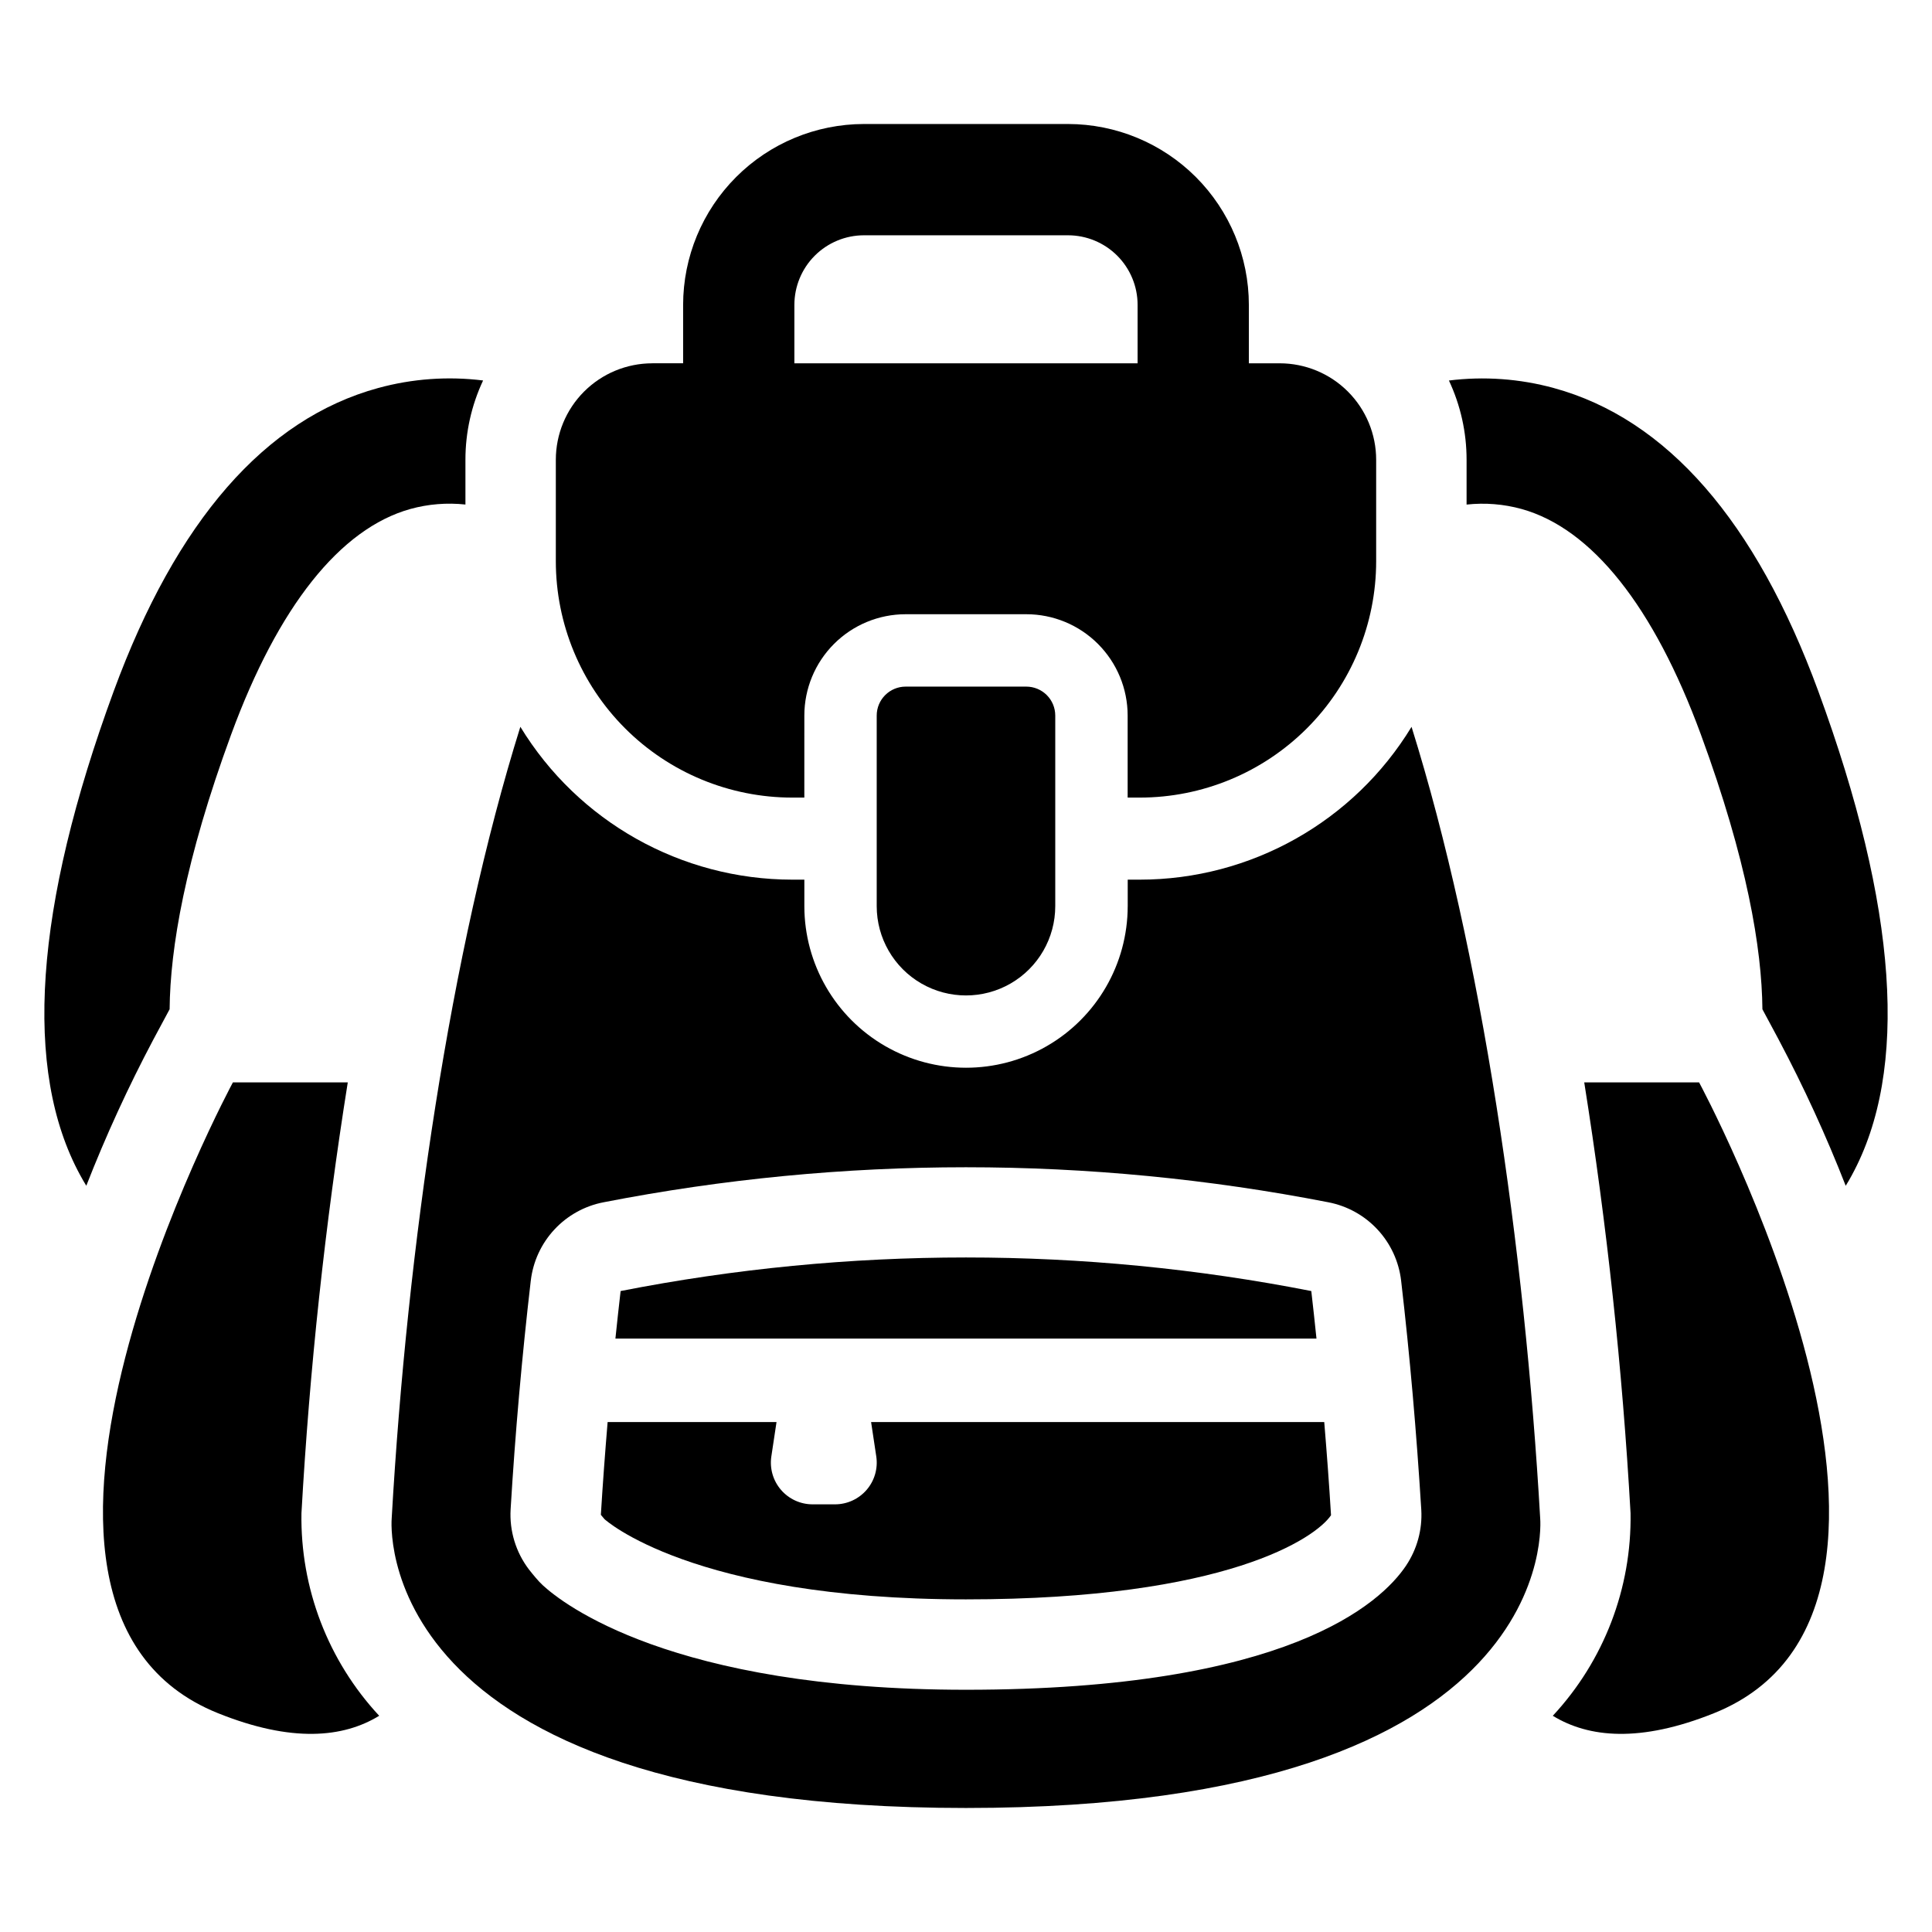 <?xml version="1.0" encoding="UTF-8"?>
<!-- Uploaded to: ICON Repo, www.svgrepo.com, Generator: ICON Repo Mixer Tools -->
<svg fill="#000000" width="800px" height="800px" version="1.1" viewBox="144 144 512 512" xmlns="http://www.w3.org/2000/svg">
 <g>
  <path d="m384.01 325.96c-4.234 0-7.672 3.434-7.672 7.672v50.512c0 8.453 4.512 16.266 11.828 20.492 7.32 4.223 16.34 4.223 23.66 0 7.32-4.227 11.828-12.039 11.828-20.492v-50.512c0-2.035-0.809-3.988-2.246-5.426-1.441-1.438-3.391-2.246-5.426-2.246z"/>
  <path d="m518.08 336.61c-15.301 25.152-42.613 40.508-72.055 40.508h-3.168v7.039h-0.004c-0.012 15.297-8.184 29.426-21.434 37.07-13.25 7.644-29.57 7.644-42.824 0-13.25-7.644-21.418-21.773-21.434-37.07v-7.039h-3.207c-29.438-0.02-56.738-15.367-72.055-40.508-18.613 59.523-30 138.18-34.094 209.75 0 0-7.113 76.773 152.18 76.773 159.33 0 152.18-76.773 152.18-76.773-4.094-71.578-15.48-150.23-34.094-209.75zm-1.473 222.32c-6.633 9.879-31.328 32.875-116.62 32.875-78.172 0-107.03-23-112.04-27.605l-0.004 0.004c-0.707-0.656-1.375-1.359-1.988-2.102 0 0-1.621-1.918-1.805-2.211-3.449-4.551-5.164-10.184-4.832-15.887 1.215-20.27 3.023-40.652 5.344-60.629h0.004c0.59-5.051 2.773-9.785 6.234-13.516 3.457-3.731 8.012-6.262 13.004-7.234 63.457-12.387 128.71-12.387 192.17 0 4.992 0.973 9.547 3.504 13.004 7.234 3.461 3.731 5.641 8.465 6.234 13.516 2.324 19.977 4.09 40.434 5.344 60.742v-0.004c0.305 5.25-1.121 10.453-4.051 14.816z"/>
  <path d="m491.5 486.14c-60.434-11.863-122.6-11.863-183.03 0-0.484 4.172-0.938 8.383-1.379 12.605l185.79-0.004c-0.438-4.219-0.891-8.434-1.375-12.602z"/>
  <path d="m374.85 520.86 1.371 9.102c0.48 3.184-0.449 6.418-2.551 8.859-2.102 2.441-5.16 3.844-8.383 3.844h-5.938c-3.223 0-6.281-1.402-8.383-3.844-2.102-2.441-3.031-5.676-2.551-8.859l1.371-9.102h-44.758c-0.68 8.148-1.293 16.344-1.793 24.582 0.109 0.148 0.957 1.141 0.957 1.141s23.035 21.266 95.793 21.266c69.18 0 92.734-16.328 96.75-22.297-0.5-8.277-1.117-16.508-1.797-24.695z"/>
  <path d="m223.89 545c2.152-38.234 6.25-76.332 12.273-114.15h-30.445s-74.746 138.66-3.981 167.15c19.609 7.887 33.246 6.523 42.754 0.699-13.547-14.566-20.93-33.809-20.602-53.699z"/>
  <path d="m563.84 430.85c6.019 37.816 10.117 75.914 12.273 114.15 0.324 19.891-7.059 39.133-20.605 53.699 9.508 5.824 23.145 7.188 42.754-0.699 70.766-28.492-3.981-167.15-3.981-167.15z"/>
  <path d="m188.95 411.46c0.148-16.105 4.055-39.473 16.328-72.867 12.457-33.871 28.859-54.512 47.473-59.707 4.746-1.312 9.699-1.711 14.594-1.18v-11.867c-0.004-7.262 1.594-14.434 4.68-21.008-9.305-1.156-18.746-0.48-27.789 1.992-29.926 8.18-53.516 35.195-70.102 80.348-21.047 57.273-24.031 100.43-8.883 128.26 0.516 0.957 1.07 1.918 1.621 2.801 5.176-13.242 11.109-26.176 17.766-38.738z"/>
  <path d="m625.87 327.18c-16.586-45.148-40.172-72.168-70.102-80.348-9.043-2.473-18.484-3.148-27.789-1.992 3.086 6.574 4.684 13.746 4.68 21.008v11.867c4.898-0.531 9.848-0.133 14.598 1.18 18.613 5.195 35.016 25.836 47.473 59.707 12.273 33.391 16.18 56.762 16.328 72.867l4.312 8.035h-0.004c6.66 12.562 12.59 25.496 17.766 38.738 0.555-0.883 1.105-1.844 1.621-2.801 15.148-27.828 12.164-70.988-8.883-128.26z"/>
  <path d="m353.96 355.37h3.195l0.004-21.738c0-7.121 2.828-13.953 7.863-18.988 5.035-5.039 11.867-7.867 18.988-7.867h31.973c7.121 0 13.953 2.828 18.988 7.867 5.035 5.035 7.867 11.867 7.867 18.988v21.738h3.195c16.621 0 32.559-6.602 44.309-18.352 11.754-11.75 18.355-27.691 18.355-44.309v-26.855c0-6.781-2.695-13.289-7.492-18.086s-11.301-7.488-18.086-7.488h-8.16v-15.504c-0.012-12.703-5.066-24.879-14.047-33.863-8.984-8.984-21.164-14.035-33.867-14.051h-54.098c-12.703 0.016-24.883 5.066-33.863 14.051-8.984 8.984-14.035 21.16-14.051 33.863v15.5h-8.16v0.004c-6.781 0-13.289 2.691-18.086 7.488-4.797 4.797-7.488 11.305-7.488 18.086v26.855c0 16.621 6.602 32.559 18.352 44.309s27.691 18.352 44.309 18.352zm0.559-130.59c0.008-4.883 1.949-9.57 5.406-13.023 3.453-3.453 8.137-5.398 13.023-5.402h54.098c4.887 0.004 9.57 1.949 13.027 5.402 3.453 3.453 5.398 8.141 5.402 13.023v15.5l-90.957 0.004z"/>
 </g>
</svg>